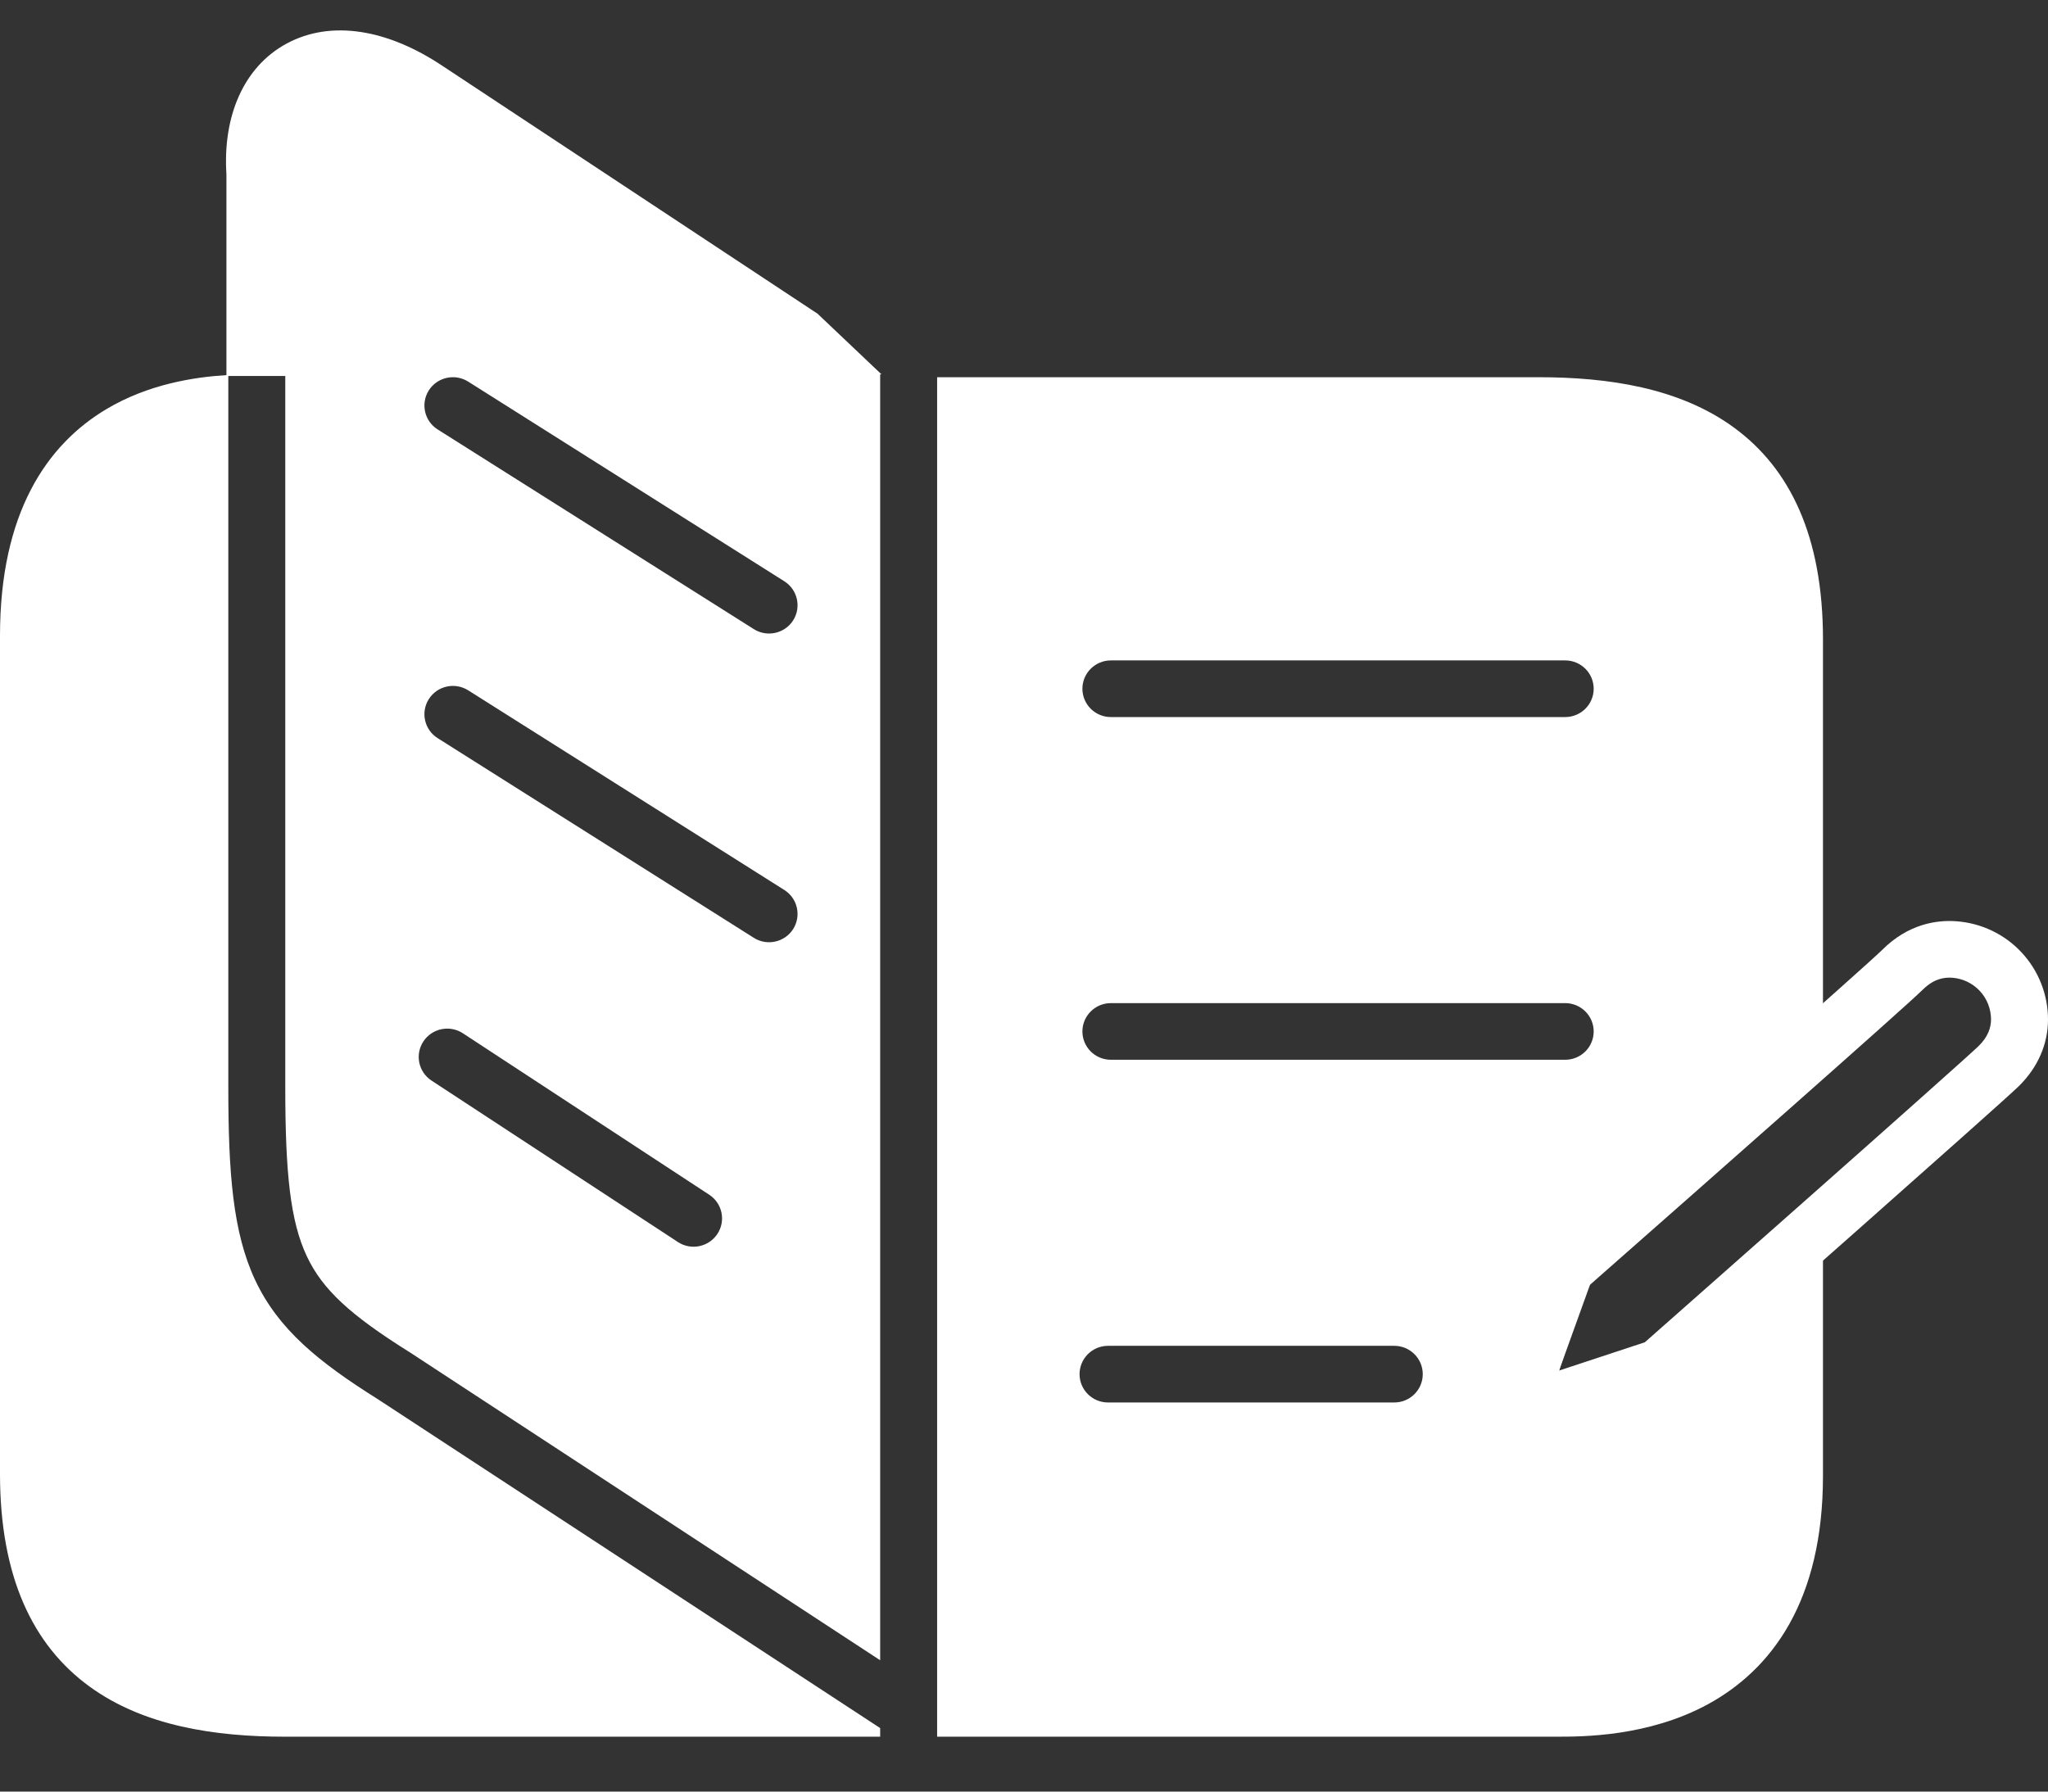 <svg width="48" height="42" viewBox="0 0 48 42" fill="none" xmlns="http://www.w3.org/2000/svg">
<rect x="0" y="0" width="48" height="42" fill="#333333" stroke="none"/>
<g clip-path="url(#clip0_682_1194)">
<path fill-rule="evenodd" clip-rule="evenodd" d="M36.011 29.518L34.668 33.508C34.648 33.565 34.643 33.626 34.652 33.685C34.661 33.744 34.684 33.801 34.719 33.849C34.755 33.898 34.801 33.938 34.854 33.965C34.908 33.993 34.967 34.007 35.027 34.007C35.068 34.007 35.109 34 35.148 33.987L39.156 32.667C39.205 32.651 39.25 32.625 39.289 32.591C39.307 32.574 39.353 32.534 39.42 32.474C40.462 31.555 46.889 25.881 47.317 25.462C47.761 25.023 48 24.482 48 23.897C47.999 23.314 47.778 22.753 47.379 22.326C46.981 21.899 46.435 21.639 45.852 21.597C45.4 21.564 44.731 21.653 44.115 22.267C43.767 22.615 38.733 27.055 36.12 29.355C36.07 29.399 36.032 29.455 36.011 29.518ZM37.196 30.18L36.54 32.13L38.55 31.467C39.056 31.02 40.701 29.569 42.36 28.1C43.316 27.254 44.275 26.404 45.023 25.737C45.397 25.404 45.718 25.117 45.958 24.901C46.078 24.793 46.177 24.703 46.252 24.635C46.289 24.601 46.319 24.573 46.342 24.552C46.353 24.541 46.362 24.533 46.369 24.526C46.373 24.522 46.376 24.52 46.378 24.518C46.378 24.518 46.378 24.518 46.378 24.518C46.59 24.308 46.664 24.098 46.665 23.898C46.664 23.649 46.57 23.41 46.401 23.23C46.232 23.049 46.001 22.939 45.756 22.921L45.754 22.921C45.662 22.914 45.557 22.921 45.449 22.955C45.349 22.987 45.215 23.052 45.061 23.204C45.061 23.205 45.061 23.204 45.061 23.204C44.679 23.586 39.825 27.866 37.196 30.18Z" fill="white"/>
<path fill-rule="evenodd" clip-rule="evenodd" d="M10.386 1.555L10.388 1.556L19.161 7.354L20.66 8.776H20.629V38.921L9.585 31.689L9.579 31.686C8.22 30.833 7.562 30.238 7.191 29.45C6.805 28.629 6.686 27.51 6.686 25.475V8.814H5.351V25.475C5.351 27.49 5.455 28.891 5.982 30.012C6.523 31.163 7.465 31.929 8.862 32.805L20.629 40.511V40.713H6.676C5.054 40.713 3.375 40.469 2.094 39.534C0.769 38.568 -2.54667e-07 36.965 0 34.554L1.719e-06 14.903C1.97367e-06 12.027 1.096 10.424 2.495 9.59C3.481 9.003 4.553 8.84 5.307 8.794V4.085C5.22 2.754 5.691 1.573 6.726 1.017C7.762 0.462 9.088 0.682 10.386 1.555ZM21.964 40.713H36.481C37.094 40.713 38.635 40.713 40.034 39.95C40.754 39.556 41.438 38.961 41.937 38.073C42.433 37.188 42.726 36.05 42.726 34.598V27.866L38.84 31.467L36.505 32.228L37.388 29.779L42.726 25.146V14.989C42.726 12.584 41.958 10.984 40.635 10.02C39.355 9.086 37.679 8.843 36.06 8.843H21.964V40.713ZM25.369 16.146C25.369 15.78 25.668 15.482 26.036 15.482H36.684C37.053 15.482 37.352 15.78 37.352 16.146C37.352 16.513 37.053 16.81 36.684 16.81H26.036C25.668 16.81 25.369 16.513 25.369 16.146ZM26.036 23.516C25.668 23.516 25.369 23.814 25.369 24.18C25.369 24.547 25.668 24.844 26.036 24.844H36.684C37.053 24.844 37.352 24.547 37.352 24.18C37.352 23.814 37.053 23.516 36.684 23.516H26.036ZM25.302 32.214C25.302 31.848 25.601 31.55 25.969 31.55H32.679C33.047 31.55 33.346 31.848 33.346 32.214C33.346 32.581 33.047 32.878 32.679 32.878H25.969C25.601 32.878 25.302 32.581 25.302 32.214ZM10.973 8.946C10.661 8.75 10.249 8.841 10.051 9.151C9.854 9.46 9.946 9.871 10.257 10.067L17.667 14.748C17.978 14.945 18.391 14.853 18.589 14.544C18.786 14.234 18.694 13.824 18.383 13.627L10.973 8.946ZM9.924 24.413C10.127 24.106 10.541 24.022 10.849 24.223L16.623 28.008C16.931 28.21 17.016 28.622 16.813 28.928C16.61 29.234 16.196 29.319 15.889 29.117L10.114 25.332C9.806 25.13 9.721 24.719 9.924 24.413ZM10.973 16.183C10.661 15.987 10.249 16.078 10.051 16.388C9.854 16.697 9.946 17.108 10.257 17.304L17.667 21.985C17.978 22.182 18.391 22.09 18.589 21.781C18.786 21.471 18.694 21.061 18.383 20.864L10.973 16.183Z" fill="white"/>
</g>
<defs>
<clipPath id="clip0_682_1194">
<rect width="48" height="41" fill="white" transform="translate(0 0.09)"/>
</clipPath>
</defs>
</svg>
